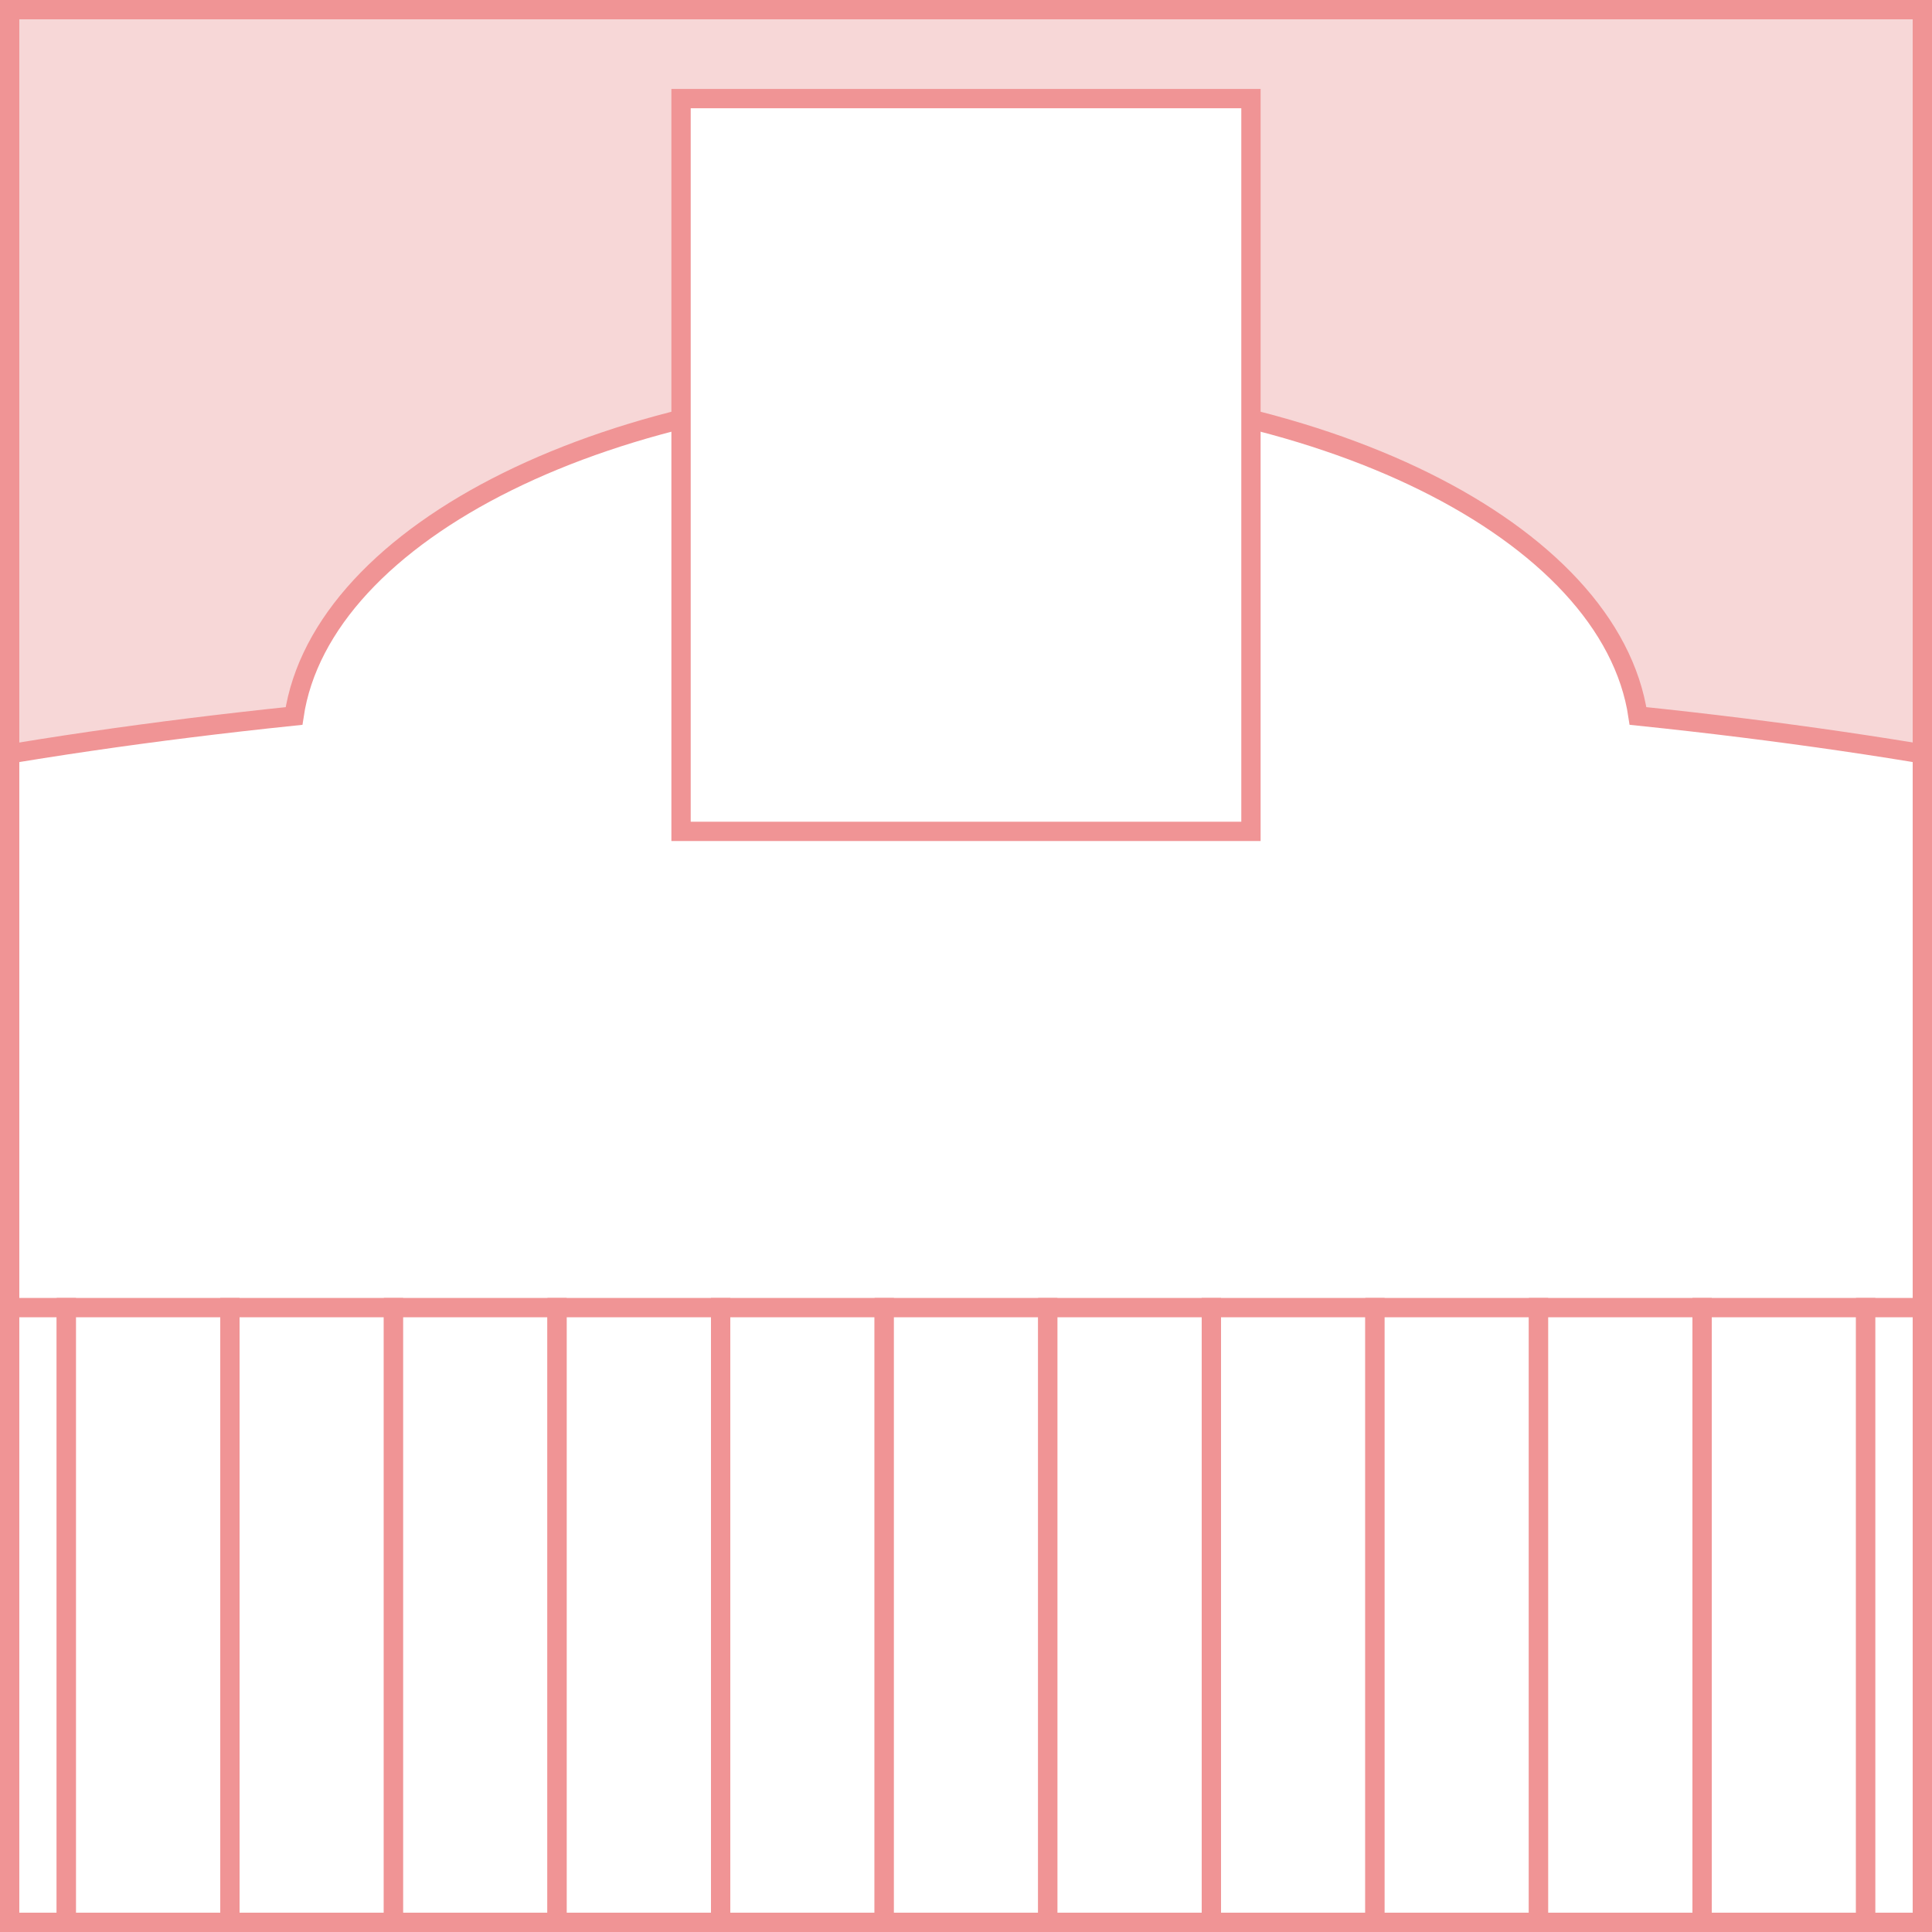 <?xml version="1.0" encoding="utf-8"?>
<!-- Generator: Adobe Illustrator 24.0.2, SVG Export Plug-In . SVG Version: 6.00 Build 0)  -->
<svg version="1.1" id="レイヤー_1" xmlns="http://www.w3.org/2000/svg" xmlns:xlink="http://www.w3.org/1999/xlink" x="0px"
	 y="0px" viewBox="0 0 85.039 85.039" style="enable-background:new 0 0 85.039 85.039;" xml:space="preserve">
<style type="text/css">
	.st0{fill:#F7D7D7;}
	.st1{fill:#F09495;}
	.st2{clip-path:url(#SVGID_2_);fill:#FFFFFF;stroke:#F09495;stroke-width:0.915;stroke-miterlimit:10;}
	.st3{clip-path:url(#SVGID_4_);fill:#FFFFFF;stroke:#F09495;stroke-width:0.85;stroke-miterlimit:10;}
	.st4{clip-path:url(#SVGID_6_);fill:#FFFFFF;stroke:#F09495;stroke-width:0.85;stroke-miterlimit:10;}
	.st5{fill:#FFFFFF;stroke:#F09495;stroke-width:0.85;stroke-miterlimit:10;}
	.st6{clip-path:url(#SVGID_8_);fill:#FFFFFF;stroke:#F09495;stroke-width:0.85;stroke-miterlimit:10;}
	.st7{clip-path:url(#SVGID_8_);fill:#F7D7D7;stroke:#F09495;stroke-width:0.85;stroke-miterlimit:10;}
	.st8{fill:#FFFFFF;stroke:#F09495;stroke-width:0.785;stroke-miterlimit:10;}
	.st9{fill:#FFFFFF;stroke:#F09495;stroke-width:0.791;stroke-miterlimit:10;}
	.st10{fill:#FFFFFF;stroke:#F09495;stroke-width:0.722;stroke-miterlimit:10;}
	.st11{fill:#FFFFFF;stroke:#F09495;stroke-width:0.767;stroke-miterlimit:10;}
	.st12{fill:#F8C9C9;}
	.st13{fill:#FFFFFF;stroke:#F09495;stroke-width:0.71;stroke-miterlimit:10;}
	.st14{fill:#FFFFFF;stroke:#F09495;stroke-width:0.928;stroke-miterlimit:10;}
	.st15{fill:#FFFFFF;}
	.st16{fill:#FFFFFF;stroke:#F09495;stroke-width:0.618;stroke-miterlimit:10;}
	.st17{fill:#FFFFFF;stroke:#F09495;stroke-width:0.144;stroke-miterlimit:10;}
	.st18{fill:#F09495;stroke:#F09495;stroke-width:0.144;stroke-miterlimit:10;}
	.st19{fill:none;stroke:#FFFFFF;stroke-width:0.767;stroke-miterlimit:10;}
	.st20{enable-background:new    ;}
	.st21{fill:#CAB1AD;}
	.st22{fill:#DFD0CD;}
	.st23{fill:#F2EBEA;}
	.st24{fill:none;stroke:#FFFFFF;stroke-width:0.709;stroke-miterlimit:10;}
	.st25{fill:#FFFFFF;stroke:#F09495;stroke-width:0.182;stroke-miterlimit:10;}
	.st26{fill:#FFFFFF;stroke:#F09495;stroke-width:0.582;stroke-miterlimit:10;}
	.st27{fill:#FFFFFF;stroke:#F09495;stroke-width:0.567;stroke-miterlimit:10;}
	.st28{fill:#FFFFFF;stroke:#F09495;stroke-width:0.559;stroke-miterlimit:10;}
	.st29{fill:#FFFFFF;stroke:#F09495;stroke-width:0.35;stroke-miterlimit:10;}
	.st30{fill:#FFFFFF;stroke:#F09495;stroke-width:0.447;stroke-miterlimit:10;}
	.st31{clip-path:url(#SVGID_10_);fill:#FFFFFF;stroke:#F09495;stroke-width:0.85;stroke-miterlimit:10;}
	.st32{fill:none;}
	.st33{fill:#FFFFFF;stroke:#F09495;stroke-width:0.858;stroke-miterlimit:10;}
	.st34{fill:#FFFFFF;stroke:#F09495;stroke-width:0.689;stroke-miterlimit:10;}
	.st35{clip-path:url(#SVGID_12_);}
	.st36{fill:#FFFFFF;stroke:#F09495;stroke-width:0.959;stroke-miterlimit:10;}
</style>
<rect class="st0" width="85.039" height="85.039"/>
<g>
	<defs>
		<rect id="SVGID_3_" width="85.039" height="85.039"/>
	</defs>
	<clipPath id="SVGID_2_">
		<use xlink:href="#SVGID_3_"  style="overflow:visible;"/>
	</clipPath>
	<path style="clip-path:url(#SVGID_2_);fill:#FFFFFF;stroke:#F09495;stroke-width:0.85;stroke-miterlimit:10;" d="M72.098,31.514
		C70.888,23.38,58.113,16.979,42.52,16.979c-15.593,0-28.369,6.401-29.578,14.536c-24.898,2.586-42.23,8.329-42.23,15.005
		c0,9.095,32.15,16.468,71.809,16.468c39.659,0,71.808-7.373,71.808-16.468C114.328,39.844,96.996,34.1,72.098,31.514z"/>
</g>
<g>
	<defs>
		<rect id="SVGID_5_" y="24.447" width="85.039" height="60.593"/>
	</defs>
	<clipPath id="SVGID_4_">
		<use xlink:href="#SVGID_5_"  style="overflow:visible;"/>
	</clipPath>
	<rect x="-4.28" y="57.556" class="st3" width="7.2" height="35.747"/>
	<rect x="2.92" y="57.556" class="st3" width="7.2" height="35.747"/>
	<rect x="10.12" y="57.556" class="st3" width="7.2" height="35.747"/>
	<rect x="17.32" y="57.556" class="st3" width="7.2" height="35.747"/>
	<rect x="24.52" y="57.556" class="st3" width="7.2" height="35.747"/>
	<rect x="31.72" y="57.556" class="st3" width="7.2" height="35.747"/>
	<rect x="38.92" y="57.556" class="st3" width="7.2" height="35.747"/>
	<rect x="46.12" y="57.556" class="st3" width="7.2" height="35.747"/>
	<rect x="53.32" y="57.556" class="st3" width="7.2" height="35.747"/>
	<rect x="60.52" y="57.556" class="st3" width="7.2" height="35.747"/>
	<rect x="67.72" y="57.556" class="st3" width="7.2" height="35.747"/>
	<rect x="74.92" y="57.556" class="st3" width="7.2" height="35.747"/>
	<rect x="82.12" y="57.556" class="st3" width="7.2" height="35.747"/>
</g>
<g>
	<path class="st1" d="M84.189,0.85v83.339H0.85V0.85H84.189 M85.039,0H0v85.039h85.039V0L85.039,0z"/>
</g>
<rect x="29.977" y="4.34" class="st5" width="25.085" height="32.254"/>
</svg>
